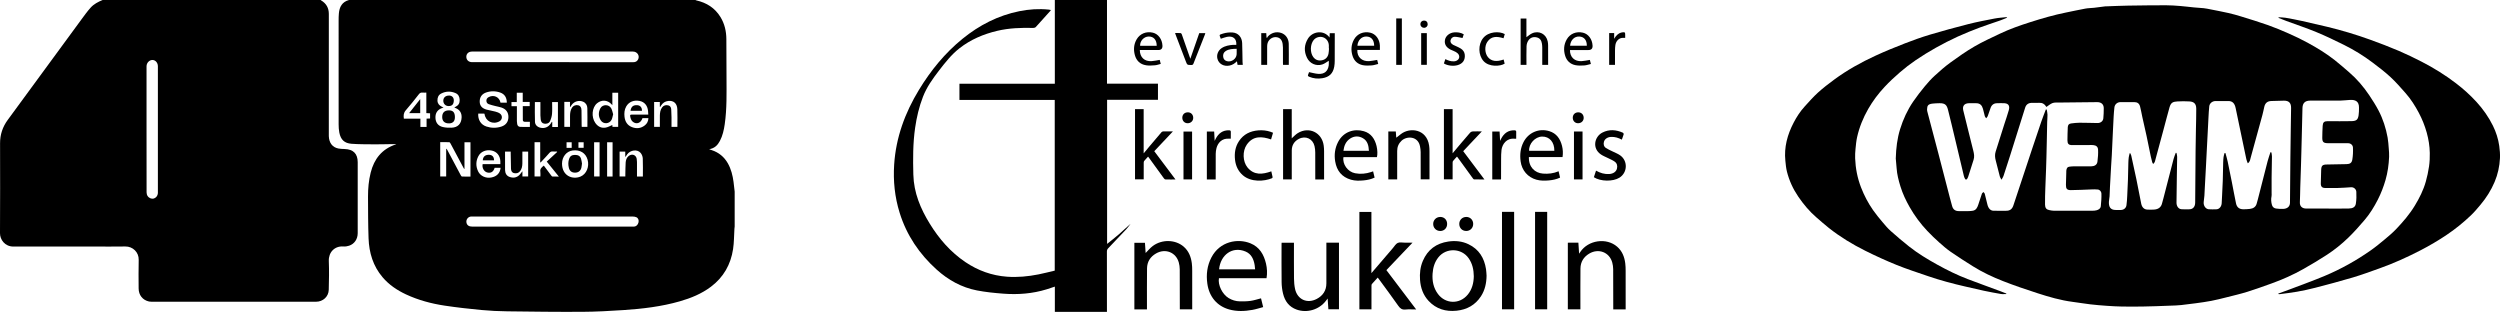 <?xml version="1.0" encoding="UTF-8"?>
<svg id="Layer_2" data-name="Layer 2" xmlns="http://www.w3.org/2000/svg" viewBox="0 0 1632.85 203.69">
  <g id="Ebene_1" data-name="Ebene 1">
    <g>
      <path d="M479.12,118.88c-.58-4.29-1.59-8.45-3.76-12.26-2.4-4.21-5.92-7.05-10.51-8.57-.48-.16-.95-.34-1.68-.6,3.55-.55,5.57-2.65,7.02-5.41,1.79-3.39,2.61-7.09,3.15-10.85,1.46-10.12,1.19-20.3,1.17-30.48-.01-8.39-.06-16.77-.1-25.16-.03-5.16-1.15-10.05-3.88-14.48-3.64-5.91-9.04-9.3-15.72-10.81-.22-.05-.42-.17-.63-.26h-226.23c-4.52,1.22-6.28,4.53-6.63,8.85-.12,1.47-.16,2.95-.16,4.43,0,22.65-.02,45.3.01,67.95,0,1.79.11,3.6.45,5.35.91,4.64,3.28,6.98,8,7.33,4.93.36,9.89.31,14.83.36,3.36.03,6.71-.08,10.07-.12,1.43-.02,2.87,0,4.26,0-.04.02-.16.13-.3.18-9.01,2.99-14.12,9.43-16.38,18.42-1.29,5.14-1.76,10.38-1.74,15.65.04,9.1.03,18.2.36,27.29.34,9.38,2.93,18.07,9.15,25.38,4.19,4.93,9.42,8.45,15.23,11.18,8.08,3.78,16.63,6.06,25.39,7.38,7.92,1.19,15.9,2.08,23.87,2.84,5.64.53,11.32.8,16.98.87,16.34.21,32.69.42,49.03.32,8.98-.05,17.96-.55,26.92-1.14,12.39-.82,24.7-2.27,36.69-5.71,7.29-2.09,14.23-4.92,20.35-9.52,8.24-6.2,12.95-14.54,14.47-24.61.66-4.36.6-8.82.88-13.23.03-.51.11-1.01.16-1.52v-22.77c-.24-2.09-.45-4.18-.73-6.26ZM308.27,33.68c35.06,0,70.12,0,105.18,0,2.85,0,4.6,2.86,3.25,5.26-.67,1.19-1.67,1.68-3.06,1.68-17.59-.03-35.18-.02-52.77-.02-17.51,0-35.02,0-52.53,0-2.26,0-3.77-1.42-3.77-3.54,0-1.98,1.51-3.38,3.7-3.38ZM400.03,82.86c-.04-.45-.09-.95-.11-1.21-1.39.57-2.77,1.4-4.26,1.68-2.85.53-5.15-.63-6.82-3-2.78-3.95-2.22-10.14,1.16-12.91,2.99-2.45,6.86-2.16,9.43.72.12.14.24.27.52.59v-8.17h3.8v22.29h-3.72ZM400.1,92.91v22.39h-3.57v-22.39h3.57ZM391.61,92.9v22.36h-3.57v-22.36h3.57ZM372.49,69.87c.32-.47.61-.96.95-1.42,1.69-2.29,4.79-3.15,7.39-2.03,1.81.78,2.72,2.32,2.78,4.15.13,4.06.04,8.13.04,12.29h-3.7c-.02-.4-.05-.82-.06-1.25-.03-3.19-.01-6.39-.09-9.58-.05-1.91-.78-2.94-2.07-3.26-1.69-.41-3.32.24-4.24,1.75-.97,1.59-1.17,3.37-1.18,5.18-.02,2.35,0,4.69,0,7.16h-3.73v-16.31h3.7v3.24l.21.07ZM381.21,92.92v3.61h-3.4v-3.61h3.4ZM373.39,92.9v3.66h-3.35v-3.66h3.35ZM374,98.29c4.85-.64,8.56,1.64,9.78,6.02,1.28,4.55-.74,9.41-4.63,11.02-5.1,2.12-11.99-.31-12.07-8.43,0-4.48,2.89-8.08,6.91-8.61ZM352.92,112.12c.16,1,.03,2.05.03,3.15h-3.82v-22.38h3.7v13.09l.29.11c.6-.65,1.21-1.29,1.81-1.94,1.3-1.41,2.63-2.78,3.87-4.24.63-.74,1.29-1.08,2.26-.98.89.09,1.79.02,2.69.02.05.11.1.22.16.32-2.25,2.07-4.5,4.14-6.81,6.27,2.74,3.4,5.24,6.48,7.91,9.79-1.54,0-2.87.04-4.2-.03-.27-.01-.57-.37-.76-.64-1.61-2.13-3.2-4.27-4.86-6.5-1.26,1.06-2.59,1.96-2.27,3.95ZM352.97,75.43c0,.83.09,1.67.18,2.5.14,1.37.66,2.48,2.15,2.81,1.57.35,3.29-.18,3.93-1.59.68-1.48,1.18-3.14,1.32-4.75.21-2.53.06-5.09.06-7.72h3.79v16.26h-3.71v-3.29c-.08-.03-.16-.06-.25-.09-.22.34-.44.67-.65,1.01-1.57,2.5-4.18,3.55-7.02,2.81-1.95-.51-3.27-1.88-3.36-3.78-.19-4.29-.06-8.59-.06-12.95h3.61c0,2.96-.01,5.87,0,8.77ZM339.19,114.35c-1.82,1.74-4.01,2.03-6.32,1.22-2.13-.74-2.95-2.5-2.99-4.59-.07-3.94-.02-7.88-.02-11.98h3.71c0,.46,0,.92,0,1.38.05,3.27.08,6.54.18,9.8.04,1.36.53,2.57,2.02,2.89,1.54.33,2.96,0,3.96-1.34,1.1-1.46,1.42-3.19,1.45-4.96.04-2.55.01-5.1.01-7.74h3.77v16.21h-3.75v-3.41c-.75.94-1.3,1.81-2.02,2.51ZM318.26,112.66c2.4.59,4.04-.45,4.81-3.07h3.9c-.39,3.54-2.48,5.68-6.17,6.36-3.51.65-7.09-.98-8.55-4.09-1.54-3.26-1.48-6.59.16-9.8,1.6-3.13,5.23-4.56,8.93-3.69,3.25.77,5.28,3.35,5.46,6.98.03.55,0,1.11,0,1.86h-11.56c-.55,2.39.89,4.92,3.02,5.45ZM317.68,82.63c-3.59-1.17-5.6-4.39-5.33-8.44h3.94c.1.16.17.22.18.29.68,4.74,5.36,7.07,9.66,4.81,1.98-1.04,2.28-3.72.45-5.09-.86-.64-1.98-1.02-3.04-1.31-1.89-.51-3.84-.78-5.72-1.29-2.94-.8-4.41-2.5-4.5-5.03-.11-2.97,1.31-5.16,4.15-6.15,3.08-1.07,6.22-1.04,9.28.04,2.84,1,4.25,3.25,4.28,6.58h-4.13c-.66-3.72-4.58-5.47-7.87-3.53-.84.5-1.35,1.22-1.35,2.24,0,1.08.53,1.91,1.48,2.26,1.41.52,2.89.86,4.36,1.24,1.31.34,2.66.55,3.94.97,3.07,1.01,4.63,3.17,4.61,6.23-.02,3.05-1.61,5.27-4.64,6.24-3.25,1.04-6.55,1-9.77-.06ZM339.71,82.85c-1.02-.05-1.75-.74-1.91-1.84-.09-.63-.19-1.26-.2-1.9-.02-3.19,0-6.39,0-9.73h-3.53v-2.7h3.46v-6.1h3.89v6h4.55v2.74h-4.51c0,3.14-.03,6.12.02,9.1.01.82.65,1.13,1.42,1.14,1.04,0,2.07,0,3.19,0v3.33c-2.17,0-4.28.08-6.37-.03ZM280.91,77.39c-.74.03-1.45.06-2.3.1v5.4h-4.03v-5.4h-10.81c-.3-2.13-.17-3.82,1.28-5.47,2.98-3.37,5.75-6.94,8.54-10.48.64-.82,1.3-1.17,2.32-1.07.79.08,1.59.02,2.55.02v13.39c.9.04,1.63.08,2.45.12v3.39ZM284.41,76.93c-.11-3.2,1.38-5.33,4.48-6.43.18-.06.35-.13.81-.3-.6-.27-.93-.4-1.25-.56-1.6-.82-2.66-2.01-2.73-3.9-.07-2.04.63-3.74,2.5-4.68,3.02-1.52,6.17-1.59,9.27-.27,1.92.81,2.69,2.45,2.75,4.52.06,2.08-.82,3.52-2.65,4.42-.25.12-.49.25-.87.44.31.15.49.26.69.34,2.84,1.09,4.25,3.25,4.09,6.32-.2,4.05-2.47,6.42-6.57,6.58-1.89.07-3.85-.01-5.68-.44-3.12-.72-4.74-2.94-4.84-6.02ZM301.75,115.3c-.29-.01-.65-.52-.83-.87-2.91-5.44-5.8-10.9-8.7-16.36-.18-.35-.38-.69-.8-1v18.2h-3.9v-22.43c1.98,0,3.96-.04,5.94.04.29.01.63.54.82.89,2.77,5.16,5.52,10.33,8.27,15.5.18.34.38.68.56,1.02l.26-.04v-17.32h3.92v22.4c-1.83,0-3.69.04-5.54-.04ZM417.03,145.26c-.38,1.6-1.51,2.67-2.91,2.75-.4.02-.8,0-1.2,0-17.35,0-34.7,0-52.05,0-17.47,0-34.94,0-52.41,0-2.22,0-3.49-.9-3.81-2.67-.36-2,1.14-3.87,3.17-3.93.24,0,.48,0,.72,0,34.9,0,69.8,0,104.7.02.81,0,1.7.11,2.42.46,1.24.59,1.71,1.97,1.37,3.37ZM419.87,115.29h-3.83c0-2.51.02-4.97,0-7.43-.01-1.39.06-2.81-.19-4.17-.49-2.64-3.21-3.49-5.3-1.75-1.28,1.07-1.79,2.56-1.9,4.13-.17,2.62-.16,5.26-.22,7.88,0,.4,0,.79,0,1.29h-3.75v-16.21h3.7v3.27c.08.03.16.05.24.08.32-.51.62-1.03.97-1.51,2.13-2.96,6.71-3.55,8.85-.98.78.94,1.33,2.35,1.38,3.57.17,3.9.06,7.81.06,11.83ZM421.17,81.87c-2.57,2.03-5.49,2.32-8.48,1.13-3.01-1.19-4.45-3.66-4.8-6.76-.26-2.32-.08-4.62,1.13-6.73,1.73-3,4.98-4.33,8.78-3.57,3.1.62,5.08,2.94,5.46,6.43.09.78.1,1.56.16,2.5-1.03,0-1.9,0-2.77,0-2.72,0-5.44.02-8.15-.01-.81,0-1.05.25-.91,1.06.25,1.36.6,2.67,1.71,3.59,2.36,1.97,5.32.91,6.33-2.35h3.87c-.07,2.01-.87,3.56-2.32,4.71ZM442.41,82.87h-3.82c0-2.07.02-4.14,0-6.2-.03-1.75-.07-3.51-.19-5.25-.09-1.22-.59-2.3-1.92-2.6-1.54-.35-2.96-.06-3.98,1.27-1.2,1.56-1.47,3.42-1.51,5.31-.04,2.46-.01,4.93-.01,7.46h-3.74v-16.26h3.72v3.13c.08.04.16.08.24.12.19-.3.38-.6.57-.9,1.08-1.73,2.61-2.77,4.65-3.01,3.49-.41,5.8,1.52,5.97,5.36.17,3.82.04,7.65.04,11.57Z"/>
      <path d="M225.09,97.32c-1.35-.04-2.73-.06-4.05-.32-3.91-.77-6.1-3.65-6.28-8.05-.01-.36,0-.72,0-1.08,0-26.25,0-52.5.01-78.74,0-3.95-1.67-6.88-5.05-8.88-.09-.06-.16-.16-.24-.24H66.99c-2.89,1.21-5.7,2.64-7.8,4.99-2.1,2.34-3.96,4.9-5.82,7.44C37.25,34.39,21.15,56.36,5.05,78.32,1.71,82.87.02,87.92.04,93.6.08,113.17.12,132.75,0,152.33c-.03,4.06,3.1,8.73,8.81,8.71,17.39-.05,34.78-.02,52.17-.02,6.96,0,13.92.1,20.87-.03,4.86-.09,8.88,3.77,8.74,8.72-.18,6.23-.06,12.46-.04,18.7.02,4.34,2.64,7.61,6.79,8.52.5.11,1.03.14,1.54.14,35.86,0,71.73,0,107.59,0,4.46,0,8.13-3.31,8.25-7.78.17-6.27.29-12.55.04-18.81-.22-5.68,3.79-9.95,9.57-9.49,1.2.1,2.49-.13,3.65-.5,3.47-1.13,5.64-4.26,5.65-8.2.04-15.46.05-30.92,0-46.38-.02-5.59-2.96-8.41-8.54-8.57ZM103.13,125.72c0,1.93-1.03,3.41-2.72,3.94-1.32.42-3.07-.21-4.03-1.68-.42-.65-.64-1.55-.64-2.34-.04-13.74-.03-27.48-.03-41.22s0-27.4,0-41.1c0-2.2,1.72-4.09,3.77-4.15,1.99-.05,3.64,1.79,3.64,4.1,0,27.48,0,54.96,0,82.44Z"/>
      <path d="M293.38,80.58c2.51-.06,3.8-1.51,3.74-4.23-.06-3.02-1.29-4.31-4.07-4.26-2.82.04-4.3,1.61-4.23,4.48.06,2.66,1.66,4.08,4.56,4.01Z"/>
      <path d="M292.91,69.27c2.31.05,3.41-1.08,3.49-3.57.06-1.89-1.1-3.22-2.87-3.29-2.38-.09-3.95,1.2-3.99,3.3-.04,2.02,1.37,3.52,3.37,3.56Z"/>
      <path d="M392.14,70.71c-1.41,2.62-1.37,5.41.27,7.95,1.7,2.64,5.72,2.33,7.07-.51.48-1.01.63-2.18.99-3.51-.39-1.26-.61-2.71-1.28-3.92-1.48-2.67-5.62-2.69-7.05-.01Z"/>
      <path d="M274.46,73.88v-9.15c-2.49,3.14-4.8,6.07-7.24,9.15h7.24Z"/>
      <path d="M319.33,101.1c-2.43-.05-3.92,1.29-4,3.62h7.35c0-2.34-1.19-3.58-3.35-3.62Z"/>
      <path d="M416.32,68.71c-2.69-.22-4.1.91-4.5,3.64h7.47c.06-2.11-1.08-3.49-2.96-3.64Z"/>
      <path d="M375.62,112.76c2.16-.02,3.61-1.14,4.11-3.26.19-.81.24-1.65.39-2.68-.17-.92-.27-2.04-.6-3.09-.58-1.81-1.85-2.56-3.97-2.56-2.02,0-3.24.78-3.84,2.57-.65,1.93-.66,3.92-.16,5.89.53,2.12,1.94,3.15,4.08,3.13Z"/>
    </g>
    <g>
      <path d="M723.09,159.35v-94.18h33.22v-10.53h-33.29V0h-34.07v54.69h-62.3v10.57h62.24v111.5c-3.55.83-7.06,1.75-10.61,2.46-6.8,1.35-13.69,2.01-20.62,1.5-9.88-.73-18.91-4.01-27.12-9.54-9.68-6.53-17.14-15.14-23.23-25.01-6.09-9.87-10.46-20.26-10.77-32.14-.27-10.24-.29-20.43,1.17-30.6,1-6.93,2.59-13.69,5.12-20.22,2.42-6.26,6.26-11.64,10.31-16.91,4.1-5.33,8.24-10.65,13.58-14.81,7.28-5.68,15.64-9.22,24.57-11.34,7.75-1.84,15.65-2.1,23.58-1.91.56.01,1.3-.21,1.65-.59,3.14-3.41,6.22-6.87,9.31-10.33.2-.22.35-.47.58-.78-.56-.11-.98-.22-1.42-.27-6.45-.66-12.85-.24-19.19,1.04-13.91,2.81-26.15,9.1-37.1,17.99-11.55,9.37-20.79,20.74-28.49,33.39-9.12,15-15.04,31.09-16.19,48.76-.7,10.74.38,21.28,3.59,31.56,4.56,14.66,12.88,26.93,24.24,37.14,7.51,6.76,16.2,11.58,26.17,13.53,5.7,1.11,11.53,1.69,17.33,2.13,9.58.73,19.07,0,28.31-2.86,1.73-.54,3.45-1.14,5.31-1.75v16.48h34.02v-1.53c0-12.63,0-25.25-.02-37.88,0-.9.27-1.52.91-2.18,3.92-4.04,7.8-8.13,11.64-12.25,1.04-1.12,1.91-2.4,2.86-3.61-2.56,2.17-4.94,4.51-7.45,6.69-2.5,2.18-5.14,4.2-7.87,6.41Z"/>
      <path d="M914,167.49c2.79-2.93,5.59-5.86,8.59-9.01-1.95,0-3.57,0-5.19,0-1.52,0-3.24-.41-4.49.18-1.29.61-2.15,2.18-3.16,3.36-4.63,5.39-9.25,10.79-14.03,16.37v-39.97h-7.85v63.61h7.89v-1.39c0-4.63,0-9.27.01-13.9,0-.42.01-.95.25-1.23,1.21-1.41,2.5-2.76,3.82-4.21.33.43.58.73.81,1.04,4.24,5.8,8.55,11.56,12.67,17.44,1.22,1.74,2.44,2.61,4.64,2.38,2.23-.23,4.5-.05,7-.05-6.59-8.7-13.02-17.18-19.46-25.69,2.88-3.03,5.69-5.98,8.5-8.93Z"/>
      <path d="M959.1,159.5c-4.15-1.98-8.58-2.41-13.1-1.75-7.9,1.15-13.54,5.3-16.69,12.68-1.7,3.98-2.13,8.17-1.82,12.43.37,5.14,2.02,9.85,5.59,13.68,4.96,5.31,11.24,7.13,18.28,6.4,6.69-.69,12.18-3.66,15.91-9.42,2.64-4.08,3.6-8.64,3.67-13.44-.11-1.43-.14-2.87-.36-4.29-1.13-7.32-4.63-13.03-11.49-16.29ZM958.61,192.46c-5.24,6.38-14.47,6.18-19.42-.44-2.96-3.96-3.85-8.52-3.51-13.35.27-3.89,1.32-7.54,3.82-10.64,5.1-6.36,15.08-6.04,19.74.64,2.44,3.49,3.31,7.46,3.36,11.8-.08,4.31-1.09,8.47-3.98,12Z"/>
      <path d="M816.75,158.93c-8.36-3.42-20.09-1.27-25.53,9.22-2.8,5.4-3.49,11.16-2.66,17.1,1.2,8.65,6.44,14.68,14.24,16.86,5.04,1.41,10.13,1.2,15.19.29,2.36-.42,4.67-1.19,7.04-1.82-.53-2.16-.97-3.99-1.4-5.73-2.34.59-4.54,1.34-6.8,1.66-2.32.33-4.7.34-7.05.31-2.63-.04-5.11-.8-7.37-2.18-4.1-2.5-7.07-8.6-6.26-12.93h31.08c.55-3.33.37-6.46-.35-9.55-1.39-5.91-4.23-10.82-10.13-13.23ZM796.24,175.91c.87-9.39,8.65-15.27,17.28-11.63,3.82,1.61,5.34,5.05,5.96,8.94.14.86.18,1.73.28,2.69h-23.52Z"/>
      <path d="M1061.51,171.92c-.53-4.19-2.02-7.97-5.3-10.81-6.99-6.06-18.88-4.33-24.08,3.48-.21.31-.42.62-.76,1.11-.17-2.53-.32-4.83-.47-7.21-2.17,0-4.24,0-6.31,0-.27,0-.54.05-.58.05v43.48h8.21c0-.56,0-1.04,0-1.51,0-8.39-.04-16.78.04-25.17.04-4.24,2.07-7.5,5.67-9.67,6.15-3.72,13.33-.91,15.12,5.89.36,1.38.57,2.83.58,4.25.06,8.27.04,16.54.05,24.81,0,.47,0,.93,0,1.44h8.1c0-.53,0-.96,0-1.39,0-7.91.01-15.82-.01-23.73,0-1.67-.05-3.36-.26-5.02Z"/>
      <path d="M778.41,171.84c-.55-4.14-2.02-7.88-5.26-10.71-5.39-4.7-14.17-4.96-20.22-.46-1.75,1.3-3.16,3.07-4.67,4.57-.14-2.08-.3-4.39-.45-6.66h-6.91v43.48h8.22c0-.57,0-1.04,0-1.51,0-8.43-.05-16.86.05-25.29.05-4.29,2.15-7.56,5.83-9.69,6.15-3.56,13.14-.76,14.93,5.95.38,1.41.59,2.91.6,4.37.06,8.23.04,16.46.05,24.69,0,.47,0,.94,0,1.47h8.1v-1.33c0-7.95.01-15.9-.01-23.85,0-1.67-.04-3.36-.26-5.02Z"/>
      <path d="M866.31,160c0,8.35-.01,16.7,0,25.04.01,4.72-2.26,8.09-6.31,10.21-6.28,3.28-12.62.38-14.14-6.48-.49-2.24-.67-4.58-.7-6.88-.08-7.35-.03-14.7-.03-22.05v-1.31h-8.05c-.02.33-.05.61-.05.88,0,8.31-.07,16.62.04,24.92.03,2.49.35,5.03.94,7.45,1.19,4.93,3.94,8.69,8.92,10.44,6.77,2.38,14.56.06,18.96-5.6.38-.49.75-.99,1.25-1.64.17,2.5.33,4.77.48,7.01h6.92v-43.47h-8.23c0,.53,0,1,0,1.47Z"/>
      <path d="M1002.61,202.02h7.92v-63.64h-7.92v63.64Z"/>
      <path d="M981.01,202.02h7.93v-63.65h-7.93v63.65Z"/>
      <path d="M838.03,71.26v45.91h5.67v-1.34c0-5.87-.03-11.74.01-17.61.02-3.37,1.6-5.91,4.56-7.47,4.44-2.35,9.18-.17,10.31,4.72.31,1.35.45,2.76.46,4.15.05,5.43.02,10.86.02,16.3,0,.42,0,.84,0,1.27h5.76v-1.34c0-5.71.01-11.42-.01-17.13,0-1.23-.09-2.47-.25-3.69-1.14-8.51-9.64-12.6-16.95-8.08-1.44.89-2.61,2.23-3.92,3.38v-19.05h-5.65Z"/>
      <path d="M948.76,100.1v-28.8h-5.68v45.85h5.68c0-3.63,0-7.18.01-10.73,0-.42,0-.94.24-1.23.79-.99,1.68-1.9,2.6-2.91.33.42.6.75.85,1.1,3.14,4.33,6.27,8.67,9.42,12.99.24.33.6.8.92.81,2.17.07,4.34.04,6.75.04-4.72-6.29-9.29-12.38-13.87-18.48,4.03-4.28,8-8.48,12.18-12.92-2.23,0-4.15-.06-6.05.03-.55.03-1.22.34-1.58.75-2.1,2.36-4.12,4.78-6.16,7.18-1.71,2.02-3.41,4.06-5.3,6.31Z"/>
      <path d="M758.4,86.6c-2.51,3-5.07,5.96-7.6,8.95-1.22,1.44-2.41,2.9-3.83,4.62v-28.9h-5.64v45.87h5.67c0-3.65,0-7.2.01-10.75,0-.42.03-.93.26-1.23.79-.98,1.68-1.89,2.58-2.88.34.44.61.78.86,1.13,3.14,4.33,6.26,8.67,9.42,12.99.25.35.69.78,1.05.79,2.11.08,4.21.04,6.59.04-4.73-6.31-9.3-12.39-13.87-18.48,4.06-4.31,8.03-8.52,12.17-12.92-2.21,0-4.09.04-5.96-.02-.76-.02-1.25.22-1.73.79Z"/>
      <path d="M1011.87,85.65c-6.72-2.04-13.61.92-16.81,7.18-2.03,3.97-2.47,8.2-1.88,12.57.8,5.89,4.67,10.39,10.31,11.96,2.7.75,5.46.72,8.21.47,2.46-.23,4.88-.71,7.25-1.83-.32-1.35-.63-2.68-.97-4.14-3.35,1.44-6.74,1.8-10.2,1.53-5.41-.42-9.42-4.39-9.2-10.79h21.98c.38-2.52.26-4.94-.34-7.31-1.16-4.6-3.58-8.2-8.36-9.65ZM998.74,98.49c-.34-4.57,3.89-9.19,8.45-9.29,4.83-.1,8.1,3.63,8.01,9.29h-16.45Z"/>
      <path d="M897.81,116c-.33-1.38-.65-2.7-.98-4.1-.52.19-.88.33-1.26.45-3.43,1.15-6.95,1.48-10.51.8-4.8-.92-8.38-5.92-7.59-10.53h21.85c.46-1.64.4-4.65-.23-7.23-1.13-4.61-3.51-8.29-8.3-9.69-6.33-1.85-13.37.29-16.85,7.06-2.06,4-2.61,8.28-1.88,12.68,1,6.03,4.29,10.2,10.32,11.93,2.69.77,5.46.72,8.21.46,2.46-.23,4.87-.71,7.22-1.83ZM881.93,90.44c2.67-1.7,5.57-1.75,8.29-.15,3.06,1.79,3.68,4.88,3.87,8.19h-16.64c.42-3.33,1.6-6.2,4.48-8.04Z"/>
      <path d="M927.89,99.48c.05,5.47.02,10.94.02,16.41v1.24h5.76c0-6.2.01-12.31-.01-18.42,0-1.23-.07-2.48-.25-3.69-1.6-10.75-12.46-12.01-18.33-7.52-1.14.87-2.26,1.76-3.13,2.44-.07-.94-.18-2.5-.3-4.08h-4.88v31.31h5.79v-1.34c0-5.75,0-11.5,0-17.25,0-2.64.93-4.89,2.89-6.71,3.35-3.11,10.67-3.12,12.02,3.7.25,1.28.42,2.61.43,3.91Z"/>
      <path d="M830.19,91.04c.42-1.43.83-2.83,1.28-4.33-.57-.22-1.07-.44-1.59-.62-2.61-.89-5.31-1.16-8.03-.94-5.25.42-9.63,2.51-12.61,7-2.48,3.73-3.09,7.91-2.59,12.27.46,3.94,2.03,7.34,5.06,10.01,5.34,4.7,14.02,4.08,19.07,1.98.21-.09.45-.5.41-.71-.24-1.27-.56-2.52-.85-3.79-5.79,2.06-11.25,2.7-15.56-2.55-3.14-3.83-3.38-10.68-.46-14.88,4.13-5.95,9.86-5.46,15.87-3.42Z"/>
      <path d="M1051.07,113.66c-3.09.2-5.91-.65-8.64-2.21-.49,1.49-.96,2.91-1.41,4.3,4.34,2.84,12.48,2.95,16.71.3,5.28-3.31,5.59-10.94.49-14.57-1.6-1.14-3.52-1.82-5.29-2.72-1.35-.68-2.76-1.26-4.01-2.09-1.41-.95-1.79-2.52-1.3-4.15.54-1.8,2.35-3.01,4.67-3.1,2.45-.1,4.73.55,6.99,1.79.45-1.26.89-2.37,1.21-3.52.08-.28-.19-.87-.44-.98-4.47-2-9.02-2.41-13.49-.11-5.17,2.67-6.85,10.26-.94,14.28,1.46,1,3.18,1.63,4.77,2.44,1.41.72,2.92,1.31,4.2,2.23,1.53,1.09,1.97,2.74,1.5,4.59-.52,2.05-2.42,3.35-5,3.52Z"/>
      <path d="M863.63,42.1c1.55-.49,2.9-1.63,4.24-2.41,0,.79.13,1.91-.02,2.99-.57,3.9-2.86,5.84-6.85,5.57-1.99-.13-3.95-.73-6.03-1.13-.11.31-.26.94-.53,1.5-.39.8-.16,1.19.65,1.52,2.77,1.15,5.62,1.44,8.57.95,4.54-.75,6.98-3.08,7.79-7.54.23-1.25.3-2.54.31-3.81.04-5.03.02-10.07.03-15.1,0-.98,0-1.97,0-2.96h-3.28c-.04.92-.08,1.74-.13,2.83-3.66-5.13-11.1-4.13-14.09.7-2.49,4.03-2.71,8.31-.63,12.55,1.86,3.79,5.98,5.6,9.99,4.34ZM858.03,26.13c1.42-1.75,3.9-2.48,6.06-1.79,2.17.7,3.69,2.73,3.83,5.14.04.72,0,1.44,0,2.15.04,0,.07,0,.11,0-.11,1.19-.08,2.41-.35,3.55-.54,2.29-2.01,3.78-4.37,4.21-2.27.41-4.19-.28-5.58-2.16-2.19-2.96-2.02-8.25.3-11.11Z"/>
      <path d="M989.14,85.1c-4.12-.1-6.83,2-8.67,5.48-.19.37-.36.75-.7,1.44-.12-2.28-.22-4.2-.33-6.1h-4.78v31.28h5.63c.07-.19.11-.26.11-.33,0-4.27-.01-8.54.03-12.81.02-2.07,0-4.16.27-6.2.49-3.56,3.12-7.8,8.63-7.25.27.03.54,0,.95,0,0-1.47-.05-2.9.02-4.32.05-.92-.34-1.16-1.18-1.18Z"/>
      <path d="M794.02,115.79c0-5.11-.03-10.22.02-15.33.01-1.26.19-2.55.51-3.77.85-3.16,3.37-6.54,8.26-6.1.34.03.68,0,1.07,0,0-1.53-.05-2.92.02-4.31.05-.92-.34-1.16-1.18-1.18-4.12-.1-6.83,2-8.67,5.48-.19.37-.36.75-.7,1.44-.12-2.28-.22-4.2-.33-6.1h-4.78v31.29h5.77v-1.41Z"/>
      <path d="M997.06,30.06c.04-1.24.49-2.62,1.19-3.64,1.3-1.92,3.31-2.56,5.59-1.97,2.1.54,2.97,2.14,3.27,4.13.12.83.2,1.67.2,2.5.02,3.35,0,6.71,0,10.06,0,.42,0,.84,0,1.22h3.84c0-4.26.01-8.44-.01-12.63,0-.87-.09-1.76-.25-2.61-.95-4.89-5.69-7.41-10.23-5.34-1.32.6-2.45,1.65-3.69,2.52v-12.21h-3.78v30.26h3.81c0-4.15-.09-8.22.05-12.29Z"/>
      <path d="M1028.92,42.55c1.88.38,3.89.32,5.82.19,1.43-.09,2.83-.61,4.33-.95-.28-1.11-.5-1.97-.67-2.66-1.87.29-3.58.69-5.31.8-4.66.3-7.76-2.61-7.68-7.25h12.05q2.87,0,2.71-2.91c-.22-4.19-2.74-7.58-6.25-8.42-4.31-1.03-8.48.64-10.61,4.37-1.97,3.45-2.18,7.14-.99,10.86,1.03,3.21,3.32,5.3,6.6,5.97ZM1031.51,23.86c3.14.16,4.96,2.36,4.91,6.03h-10.93c.28-3.68,2.82-6.2,6.02-6.03Z"/>
      <path d="M890.07,42.56c1.88.37,3.89.3,5.82.16,1.42-.1,2.82-.61,4.27-.95-.28-1.11-.49-1.95-.66-2.65-1.82.29-3.52.69-5.25.81-4.71.33-8.03-2.79-7.71-7.31h14.72c0-1.09.04-2,0-2.91-.23-4.2-2.76-7.54-6.3-8.37-4.35-1.02-8.57.72-10.64,4.53-1.87,3.43-2.08,7.08-.87,10.76,1.05,3.21,3.35,5.28,6.63,5.93ZM892.45,23.85c3.19.07,5.03,2.22,5.08,6.03h-10.95c.23-3.56,2.72-6.11,5.87-6.03Z"/>
      <path d="M748.54,42.64c1.9.29,3.89.16,5.82,0,1.26-.1,2.49-.58,3.77-.9-.28-1.11-.49-1.94-.67-2.62-1.84.29-3.55.69-5.27.81-4.67.32-7.69-2.49-7.73-7.25h1.37c3.56,0,7.11,0,10.67,0q2.89,0,2.75-2.88c-.2-4.18-2.73-7.6-6.22-8.45-4.3-1.04-8.47.62-10.63,4.33-1.88,3.24-2.14,6.74-1.18,10.29,1.01,3.73,3.5,6.08,7.33,6.66ZM750.21,23.85c3.28-.07,5.31,2.23,5.28,6.08h-10.84c-.16-3.17,2.45-6.01,5.56-6.08Z"/>
      <path d="M805.49,29.28c-2.68.22-5.32.62-7.61,2.17-2.3,1.55-3.39,4.32-2.74,6.89.86,3.41,4.22,5.27,7.99,4.47,1.88-.4,3.4-1.39,4.77-2.81.15.9.27,1.64.4,2.38h3.41c-.06-.69-.15-1.32-.16-1.94-.09-4.11-.09-8.22-.25-12.33-.15-3.87-2.6-6.66-6.31-6.9-2.02-.13-4.18.09-6.11.69-3.01.93-2.49.7-1.53,3.4,0,0,0,0,0,0,1.38-.43,2.67-.96,4.02-1.23,4-.8,6.4,1.22,6.11,5.21-.72,0-1.36-.04-1.99,0ZM807.71,31.88c0,1.33.07,2.49-.01,3.63-.22,3-3.41,5.23-6.32,4.45-1.43-.38-2.25-1.34-2.46-2.77-.24-1.59.25-2.95,1.63-3.84,2.14-1.39,4.58-1.41,7.16-1.47Z"/>
      <path d="M797.35,25.29s0,0,0,0c.05.03.02.02,0,0Z"/>
      <path d="M837.94,30.91c.02,3.44,0,6.87.01,10.31,0,.38.03.77.05,1.13h3.76c0-4.65.08-9.2-.03-13.75-.09-3.49-2.04-6.12-4.94-7.1-3.18-1.07-6.66-.08-8.87,2.55-.16.2-.23.47-.35.71-.12-.09-.24-.17-.36-.26-.05-.93-.1-1.87-.16-2.85h-3.28v20.74h3.85c0-.44,0-.83,0-1.22,0-3.6-.01-7.19.01-10.79,0-.71.07-1.44.26-2.13.64-2.38,2.98-4.1,5.35-4,2.54.11,4.07,1.6,4.5,4.41.12.75.19,1.51.19,2.26Z"/>
      <path d="M1028.02,117.18h5.6v-31.29h-5.6v31.29Z"/>
      <path d="M778.6,85.93h-5.61v31.25h5.61v-31.25Z"/>
      <path d="M777.45,38.38c-1.88-5.39-3.73-10.72-5.61-16.04-.11-.3-.46-.71-.73-.73-1.17-.08-2.35-.03-3.64-.03.16.46.26.76.37,1.05,2.21,5.8,4.42,11.6,6.64,17.4.93,2.42.93,2.39,3.56,2.43.79.01,1.18-.19,1.48-.97,2.46-6.34,4.99-12.66,7.48-18.99.11-.27.15-.56.24-.87h-3.96c-1.95,5.6-3.89,11.19-5.83,16.77Z"/>
      <path d="M982.75,41.58c-.21-.88-.43-1.79-.66-2.71-4.64,1.67-8.07,1.13-10.25-1.54-2.06-2.53-2.35-7.03-.45-9.92,2.7-4.08,6.57-3.66,10.62-2.42.28-.93.55-1.84.82-2.73-3.5-1.95-10.62-1.79-14.16,2.65-3.37,4.23-3.19,11.19.35,15.04,3.59,3.91,10.86,3.45,13.72,1.63Z"/>
      <path d="M949.76,40.05c-2.05.16-3.9-.49-5.75-1.44-.33.98-.63,1.88-.95,2.83,2.44,1.51,6.28,1.93,9.12,1.06,3.29-1.01,4.86-3.37,4.52-6.78-.18-1.77-1.14-3.05-2.56-3.98-.89-.58-1.9-1-2.86-1.47-.71-.35-1.47-.62-2.17-.99-1.39-.76-1.96-1.81-1.71-2.97.29-1.33,1.43-2.37,2.97-2.29,1.59.08,3.17.5,4.86.8.22-.66.52-1.54.81-2.43-2.04-1.16-4.11-1.42-6.25-1.25-3.01.24-5.52,2.29-6.01,4.83-.53,2.79.7,4.97,3.74,6.48,1.1.55,2.32.89,3.37,1.52.75.45,1.55,1.1,1.91,1.86.97,2.04-.54,4.04-3.04,4.23Z"/>
      <path d="M915.61,12.04h-3.68v30.33h3.68V12.04Z"/>
      <path d="M1054.83,32.89c.01-1.15.07-2.31.24-3.45.36-2.45,2.02-4.29,4.18-4.67.68-.12,1.41-.02,2.23-.02,0-.74,0-1.33,0-1.92,0-1.75-.19-1.91-1.92-1.7-.2.02-.39.08-.58.13-2.22.56-3.55,2.12-4.7,4.08v-3.73h-3.27v20.76h3.81c0-3.2-.02-6.34.01-9.49Z"/>
      <path d="M928.23,42.34h3.69v-20.7h-3.69v20.7Z"/>
      <path d="M940.7,150.87c2.57,0,4.48-1.94,4.48-4.59,0-2.67-1.85-4.58-4.45-4.59-2.63,0-4.66,1.99-4.66,4.58,0,2.62,1.98,4.59,4.63,4.6Z"/>
      <path d="M957.73,141.69c-2.64-.01-4.63,1.95-4.63,4.56,0,2.67,1.93,4.62,4.58,4.61,2.55,0,4.51-1.98,4.52-4.57.02-2.61-1.91-4.59-4.46-4.6Z"/>
      <path d="M775.92,73.36c-2.17-.04-3.69,1.39-3.71,3.49-.02,2.09,1.43,3.62,3.45,3.64,2.07.02,3.65-1.47,3.68-3.46.04-2.09-1.4-3.64-3.43-3.67Z"/>
      <path d="M1030.9,73.36c-2.16-.02-3.65,1.42-3.66,3.54,0,2.08,1.48,3.61,3.5,3.59,2.08-.02,3.63-1.52,3.63-3.5,0-2.1-1.43-3.6-3.47-3.62Z"/>
      <path d="M930.01,18.16c1.42.04,2.46-.95,2.46-2.35,0-1.47-.92-2.4-2.38-2.38-1.37.02-2.37.98-2.39,2.31-.02,1.3,1.01,2.38,2.32,2.42Z"/>
    </g>
    <g>
      <path d="M1238.2,103.61c.2-7.1.98-13.22,2.82-19.21,1.98-6.44,4.78-12.5,8.56-18.05,2.36-3.46,4.96-6.77,7.62-10.01,1.99-2.42,4.11-4.76,6.41-6.87,3.31-3.03,6.69-6.02,10.32-8.65,5.06-3.68,10.21-7.3,15.61-10.44,5.34-3.11,11-5.67,16.59-8.34,6.46-3.08,13.21-5.44,20.03-7.61,7.63-2.43,15.31-4.66,23.17-6.24,4.25-.85,8.49-1.8,12.75-2.58,1.85-.34,3.77-.32,5.65-.53,2.42-.27,4.83-.62,7.24-.92.35-.04.72-.01,1.08-.03,4.65-.16,9.29-.39,13.94-.46,8.22-.13,16.44-.22,24.66-.23,3.09,0,6.18.23,9.26.47,3.02.24,6.03.64,9.05.93,2.12.2,4.26.28,6.38.51,1.48.16,2.94.47,4.4.76,3.87.77,7.75,1.49,11.6,2.36,2.85.65,5.68,1.43,8.47,2.3,5.85,1.81,11.72,3.59,17.5,5.63,4.6,1.63,9.11,3.52,13.57,5.5,4.19,1.86,8.33,3.83,12.35,6.02,6.19,3.37,12.22,7.04,17.76,11.42,3.18,2.52,6.24,5.2,9.31,7.85,5.12,4.41,9.47,9.51,13.21,15.11,2.15,3.22,4.24,6.49,6.03,9.92,2.89,5.53,4.79,11.45,5.9,17.59.43,2.35.56,4.77.75,7.16.15,1.82.3,3.65.23,5.46-.22,5.15-.92,10.23-2.36,15.19-1.28,4.4-2.91,8.65-5,12.75-2.41,4.73-5.18,9.24-8.61,13.27-3.36,3.95-6.82,7.85-10.54,11.46-4.4,4.28-9.2,8.15-14.36,11.48-4.96,3.2-10.03,6.25-15.17,9.15-6.62,3.74-13.56,6.83-20.72,9.4-5.25,1.88-10.5,3.8-15.83,5.46-4.54,1.41-9.19,2.48-13.8,3.65-3.22.81-6.44,1.63-9.69,2.25-3.34.65-6.72,1.1-10.1,1.57-3.19.44-6.39.81-9.59,1.19-1.18.14-2.36.21-3.55.26-4.28.17-8.57.34-12.85.48-3.02.1-6.04.21-9.07.23-4.4.04-8.8.07-13.19,0-3.33-.06-6.66-.24-9.98-.48-3.58-.25-7.16-.54-10.72-.96-3.89-.46-7.76-1.13-11.65-1.63-7.87-1.02-15.44-3.24-22.95-5.67-7.53-2.44-15.05-4.98-22.42-7.87-6.81-2.67-13.47-5.79-19.69-9.69-4.87-3.05-9.72-6.15-14.45-9.42-2.68-1.85-5.16-4.01-7.59-6.18-2.67-2.39-5.26-4.88-7.73-7.48-4.47-4.72-8.32-9.92-11.54-15.58-2.45-4.29-4.55-8.75-6.01-13.48-1.21-3.93-2.25-7.9-2.51-12.03-.15-2.32-.4-4.64-.53-6.11ZM1336.19,71.51c.21.02.42.04.62.06.17,1.1.47,2.2.49,3.3.03,1.58-.17,3.16-.2,4.75-.1,4.14-.16,8.28-.25,12.42-.07,3.5-.15,7-.24,10.5-.07,2.62-.14,5.24-.24,7.86-.15,4.04-.34,8.09-.47,12.13-.12,3.7-.27,7.4-.21,11.1.04,2.18.89,3.2,2.6,3.55,1.03.22,2.08.45,3.13.46,8.4.04,16.79.03,25.19,0,.9,0,1.83-.07,2.7-.29,1.4-.36,2.65-1.13,2.81-2.68.27-2.75.49-5.52.4-8.27-.04-1.19-.92-2.45-2.36-2.62-1.43-.17-2.89-.09-4.33-.05-4.45.14-8.89.43-13.34.44-2.51,0-3.18-.93-3.14-3.51.04-2.78.15-5.56.23-8.34,0-.24-.01-.48,0-.72.13-1.63.71-2.54,1.81-2.7.93-.14,1.88-.24,2.82-.25,3.88-.03,7.76.01,11.63-.02,1.88-.02,3.8-.75,4.09-3.05.32-2.58.54-5.2.41-7.79-.1-2-1.27-2.85-3.26-3.04-.96-.09-1.93-.01-2.89-.01-3.56,0-7.12-.05-10.67.02-2.55.05-3.17-.95-3.19-3.16-.02-2.82.14-5.64.22-8.46,0-.04,0-.08,0-.12.16-1.54.74-2.22,2.23-2.4,1.8-.22,3.61-.46,5.41-.46,3.94,0,7.88.16,11.83.2,1.92.02,3.53-1.15,3.75-3.01.26-2.17.23-4.37.28-6.55.05-2.49-1.45-4.12-4.33-4.09-7.42.08-14.84.16-22.26.24-.92,0-1.84-.03-2.76,0-1.38.07-2.87-.1-4.12.37-1.43.53-2.64,1.65-4.02,2.56.17.12.13.1.11.07-.09-.12-.19-.25-.27-.38-1.03-1.68-2.48-2.51-4.5-2.41-1.6.08-3.21.02-4.81.02-2.15,0-3.69,1.03-4.35,3.07-1.19,3.67-2.31,7.36-3.47,11.05-2.12,6.77-4.24,13.55-6.38,20.32-1.41,4.46-2.85,8.92-4.33,13.36-.25.74-.75,1.4-1.3,2.41-.48-.91-.91-1.45-1.07-2.07-.92-3.47-1.73-6.96-2.67-10.42-.53-1.95-.69-3.9-.09-5.82,1.89-6.11,3.85-12.2,5.79-18.29.94-2.94,1.99-5.84,2.81-8.81.68-2.46.14-4.31-2.7-4.55-1.63-.14-3.29-.02-4.93-.01-2.04,0-3.49.99-4.22,2.95-.68,1.83-1.24,3.7-1.93,5.52-.19.5-.66.9-1,1.35-.3-.45-.74-.87-.88-1.37-.46-1.61-.76-3.27-1.24-4.87-.63-2.12-1.75-3.59-4.46-3.58-1.57,0-3.13-.03-4.7,0-3.28.08-4.29,2.12-3.68,4.67,2.12,8.84,4.41,17.63,6.58,26.46.47,1.9.81,3.83.16,5.81-1.21,3.67-2.32,7.37-3.51,11.04-.2.62-.53,1.23-.92,1.74-.13.16-.88.14-.97-.02-.39-.66-.75-1.38-.92-2.12-1.88-7.82-3.71-15.64-5.58-23.46-1.58-6.6-3.12-13.22-4.8-19.79-.74-2.9-1.69-4.42-5.58-4.33-1.54.04-3.1.08-4.63.26-1.42.17-2.91.53-3.29,2.17-.22.97-.25,2.1,0,3.06,2.33,9.02,4.76,18.02,7.13,27.04,2,7.62,3.96,15.25,5.94,22.88,1.02,3.92,2,7.86,3.11,11.76.66,2.34,2.12,3.31,4.51,3.31,2.04,0,4.08.03,6.12-.01,1.02-.02,2.07-.06,3.06-.27,1.97-.43,2.76-2.03,3.34-3.75.82-2.44,1.57-4.9,2.42-7.33.15-.43.66-.74,1-1.1.3.37.75.69.86,1.11.62,2.3,1.15,4.61,1.71,6.93.61,2.57,1.99,4.12,3.94,4.17,2.8.08,5.61.03,8.42.02,2.61,0,3.94-1.29,4.69-3.64.52-1.63,1.08-3.26,1.62-4.88,3.52-10.63,7.04-21.27,10.57-31.9,1.96-5.89,3.92-11.77,5.94-17.64.93-2.72,2-5.39,3.01-8.08ZM1452.89,100c.21,0,.42-.01.64-.02.5,1.86,1.07,3.71,1.47,5.59.96,4.51,1.85,9.03,2.75,13.56.9,4.56,1.72,9.14,2.68,13.69.55,2.65,2.23,3.9,4.94,3.87,1.38-.02,2.78-.08,4.15-.25,2.19-.27,3.85-1.26,4.44-3.57.23-.91.52-1.8.75-2.71,2.12-8.28,4.21-16.56,6.35-24.83.51-1.97,1.22-3.9,1.84-5.85.16-.03.32-.07.48-.1.08.18.21.35.24.53.11.78.29,1.56.28,2.34-.05,4.58-.17,9.16-.22,13.74-.04,3.4,0,6.79,0,10.19,0,.64.09,1.3-.04,1.91-.4,1.98-.29,3.92.28,5.84.39,1.3,1.36,2.08,2.63,2.26,1.52.22,3.08.3,4.62.25,2.84-.08,4.49-1.61,4.51-4.03.08-9.57.15-19.15.25-28.72.06-5.98.15-11.95.24-17.93.07-5.1.18-10.2.23-15.3.03-3.23-1.47-4.75-4.66-4.71-2.7.03-5.41.18-8.11.22-2.62.04-4.14,1.24-4.74,3.84-.41,1.79-.76,3.59-1.24,5.36-2.53,9.33-5.07,18.67-7.68,27.98-.33,1.17-.41,2.58-1.86,3.51-.35-.98-.75-1.82-.94-2.71-1.33-6.23-2.62-12.46-3.92-18.69-1.02-4.85-2.08-9.7-3.04-14.56-.61-3.1-2.03-4.67-4.64-4.71-2.84-.04-5.68-.04-8.52,0-2.11.03-3.89,1.48-4.1,3.46-.26,2.43-.37,4.89-.51,7.33-.18,3.12-.32,6.25-.48,9.38-.24,4.63-.48,9.26-.72,13.88-.16,3.13-.31,6.25-.48,9.38-.24,4.43-.48,8.86-.72,13.28-.09,1.7-.13,3.41-.26,5.11-.1,1.37-.31,2.73-.46,4.1-.25,2.34,1.17,4.56,3.24,4.76,1.63.16,3.29.05,4.93.04,2.14-.02,3.41-1.91,3.57-3.84.13-1.58.17-3.16.25-4.75.16-3.36.36-6.73.47-10.1.13-3.94.16-7.88.26-11.82.03-1.22.1-2.45.26-3.67.11-.85.41-1.69.62-2.53ZM1421.1,99.81c.15.02.3.05.45.07.16.85.45,1.7.44,2.54-.03,4.34-.14,8.68-.21,13.02-.09,5.66-.2,11.32-.22,16.97,0,2.27,1.3,4.05,3.14,4.24,1.71.18,3.45.05,5.17.05,2.53,0,3.87-1.77,3.89-4.37.12-11.21.16-22.42.26-33.63.04-4.78.15-9.56.23-14.34.08-4.46.24-8.92.21-13.38-.02-3.54-1.82-4.61-4.62-4.74-2.55-.12-5.13-.17-7.67.01-2.69.19-4.22.52-5.17,3.85-1.34,4.72-2.55,9.49-3.83,14.23-1.73,6.44-3.47,12.88-5.22,19.31-.32,1.18-.4,2.48-1.63,3.46-.24-.43-.51-.76-.62-1.14-.35-1.27-.68-2.56-.95-3.85-.93-4.44-1.79-8.88-2.74-13.31-.89-4.16-1.87-8.3-2.79-12.45-.5-2.25-.86-4.53-1.44-6.75-.54-2.06-1.8-2.91-3.87-2.91-2.96,0-5.92-.01-8.88,0-2.12.01-3.79,1.42-4.03,3.51-.23,1.96-.37,3.92-.49,5.89-.19,3.2-.33,6.41-.48,9.61-.25,5.23-.47,10.45-.73,15.68-.12,2.49-.32,4.97-.47,7.46-.25,4.39-.49,8.78-.72,13.16-.11,2.06-.13,4.13-.26,6.18-.08,1.21-.39,2.41-.44,3.62-.11,3.01.69,5.39,4.61,5.35,1.04,0,2.08.01,3.12,0,1.92-.03,3.44-1.16,3.73-3.06.3-2.02.39-4.08.5-6.12.19-3.56.36-7.13.48-10.69.12-3.62.16-7.24.26-10.86.03-1.22.1-2.45.26-3.67.12-.91.41-1.8.62-2.7.11,0,.23,0,.34,0,.23.53.56,1.03.68,1.59,1.14,5.14,2.29,10.29,3.35,15.45,1.1,5.32,2.06,10.67,3.16,15.98.47,2.28,1.86,3.67,3.75,3.81,1.55.12,3.12.11,4.67,0,2.76-.18,4.64-1.49,5.25-4.33.23-1.06.58-2.1.86-3.16,2.19-8.5,4.36-17.01,6.58-25.5.37-1.4.96-2.75,1.46-4.12ZM1520.03,136.22c4.68,0,9.35.07,14.03-.03,2.54-.06,4.28-.82,4.65-3.21.4-2.53.42-5.15.3-7.71-.08-1.68-1.59-3.1-3.49-2.97-2.84.2-5.69.39-8.54.47-2.72.08-5.43.02-8.15.02-2.15,0-3.05-.86-3.02-2.98.04-2.94.12-5.88.24-8.82.12-2.87.87-3.51,3.79-3.55,4.26-.05,8.52-.14,12.78-.24,2.21-.05,3.41-.77,3.77-2.96.43-2.59.54-5.28.41-7.9-.08-1.6-1.46-2.8-3.13-2.8-1.33,0-2.65,0-3.98,0-3.12,0-6.24.05-9.35-.02-2.89-.06-3.61-.84-3.57-3.72.04-2.54.09-5.08.25-7.62.14-2.24.94-3.05,3.27-3.04,5.2.03,10.39.1,15.59-.02,3.23-.08,4.14-.99,4.6-3.77.27-1.63.24-3.32.27-4.98.07-4.31-2.5-5.27-5.83-5.11-2.13.1-4.25.42-6.38.44-6.55.06-13.11.02-19.66.02-3.32,0-4.96,1.54-5.05,4.84-.18,6.56-.32,13.12-.49,19.68-.08,3.1-.16,6.2-.24,9.3-.08,2.86-.15,5.72-.24,8.58-.15,4.72-.33,9.44-.47,14.17-.1,3.26-.1,6.52-.26,9.78-.15,2.82,1.67,4.14,4.13,4.14,4.6,0,9.19,0,13.79,0Z"/>
      <path d="M1310.98,11.53c-1.69.68-3.24,1.37-4.83,1.93-4.3,1.51-8.67,2.87-12.93,4.48-4.89,1.86-9.77,3.77-14.52,5.95-4.88,2.24-9.67,4.69-14.35,7.31-4.5,2.52-8.9,5.25-13.17,8.14-3.56,2.42-7,5.07-10.26,7.89-3.49,3.01-6.88,6.17-10.02,9.54-4.1,4.39-7.72,9.19-10.72,14.43-3.3,5.78-5.78,11.88-7.23,18.37-.56,2.52-.79,5.12-1.04,7.69-.2,2.05-.32,4.13-.24,6.18.25,6.54,1.49,12.9,3.87,19.03,2.04,5.25,4.63,10.2,7.85,14.8,1.89,2.7,4,5.25,6.12,7.77,1.71,2.03,3.43,4.09,5.4,5.85,3.88,3.46,7.85,6.83,11.93,10.06,5.78,4.58,12.09,8.38,18.54,11.95,6.41,3.55,12.98,6.79,19.83,9.4,7.04,2.68,14.13,5.23,21.19,7.85,1.35.5,2.68,1.04,4.01,1.56-.02.11-.04.23-.05.34-1.16,0-2.34.16-3.46-.03-3.74-.63-7.47-1.34-11.18-2.12-4.05-.86-8.07-1.83-12.11-2.75-8.23-1.88-16.37-4.05-24.35-6.79-6.9-2.37-13.86-4.61-20.62-7.35-6.92-2.8-13.73-5.92-20.42-9.26-8.38-4.19-16.39-9.04-23.75-14.88-2.75-2.18-5.37-4.52-8.03-6.81-4.61-3.96-8.47-8.6-11.89-13.59-3.43-5-5.94-10.48-7.43-16.37-.58-2.31-.79-4.72-1.03-7.09-.91-8.85,1.33-17.05,5.37-24.82,1.99-3.83,4.34-7.46,7.27-10.66,2.81-3.06,5.54-6.22,8.61-9,3.37-3.06,7-5.85,10.67-8.55,8.45-6.23,17.61-11.3,27.13-15.68,6.21-2.86,12.54-5.45,18.91-7.92,5.42-2.1,10.91-4.07,16.48-5.74,8.34-2.49,16.74-4.78,25.17-6.92,5.64-1.43,11.37-2.52,17.08-3.62,2.5-.48,5.07-.62,7.61-.9.12-.01.27.15.59.34Z"/>
      <path d="M1488.31,11.28c1.48.1,2.98.07,4.44.32,3.66.64,7.31,1.33,10.94,2.13,5.45,1.2,10.89,2.47,16.32,3.78,9.53,2.3,18.92,5.12,28.14,8.45,6.24,2.25,12.44,4.64,18.55,7.23,5.12,2.18,10.13,4.63,15.08,7.17,7.85,4.03,15.33,8.68,22.34,14.05,4.83,3.69,9.35,7.75,13.44,12.24,4.24,4.65,7.86,9.78,10.66,15.44,2.07,4.19,3.49,8.62,4.14,13.25.36,2.62.6,5.3.47,7.93-.26,5.38-1.4,10.61-3.52,15.6-2.3,5.42-5.41,10.33-9.18,14.83-2.01,2.4-4.02,4.81-6.28,6.96-4.94,4.7-10.22,8.99-15.9,12.79-5.44,3.64-11.05,6.96-16.87,9.97-8.73,4.52-17.66,8.57-26.93,11.86-5.77,2.05-11.53,4.19-17.4,5.94-8.11,2.42-16.31,4.57-24.5,6.71-3.93,1.02-7.91,1.87-11.91,2.59-3.8.68-7.66,1.1-11.49,1.62-.24.03-.49-.05-.73-.08-.03-.1-.05-.21-.08-.31,2.75-1.01,5.52-1.98,8.25-3.03,7.36-2.81,14.79-5.47,22.06-8.52,10.65-4.47,20.7-10.09,30.15-16.73,3.21-2.25,6.24-4.77,9.26-7.28,2.46-2.05,4.93-4.13,7.14-6.44,4.57-4.78,8.88-9.78,12.33-15.48,3-4.95,5.58-10.07,7.15-15.64.92-3.26,1.64-6.6,2.12-9.95.42-2.89.54-5.84.49-8.76-.08-4.52-.79-8.98-2.01-13.35-1.25-4.46-2.95-8.73-5.12-12.82-2.43-4.58-5.19-8.96-8.62-12.85-3.2-3.63-6.39-7.31-9.94-10.59-3.69-3.41-7.71-6.47-11.73-9.5-5.83-4.39-12.04-8.21-18.57-11.46-5.99-2.98-12.03-5.88-18.21-8.43-6.42-2.65-13.03-4.83-19.54-7.24-1.7-.63-3.38-1.33-5.07-2,.03-.14.07-.28.1-.43Z"/>
    </g>
  </g>
</svg>